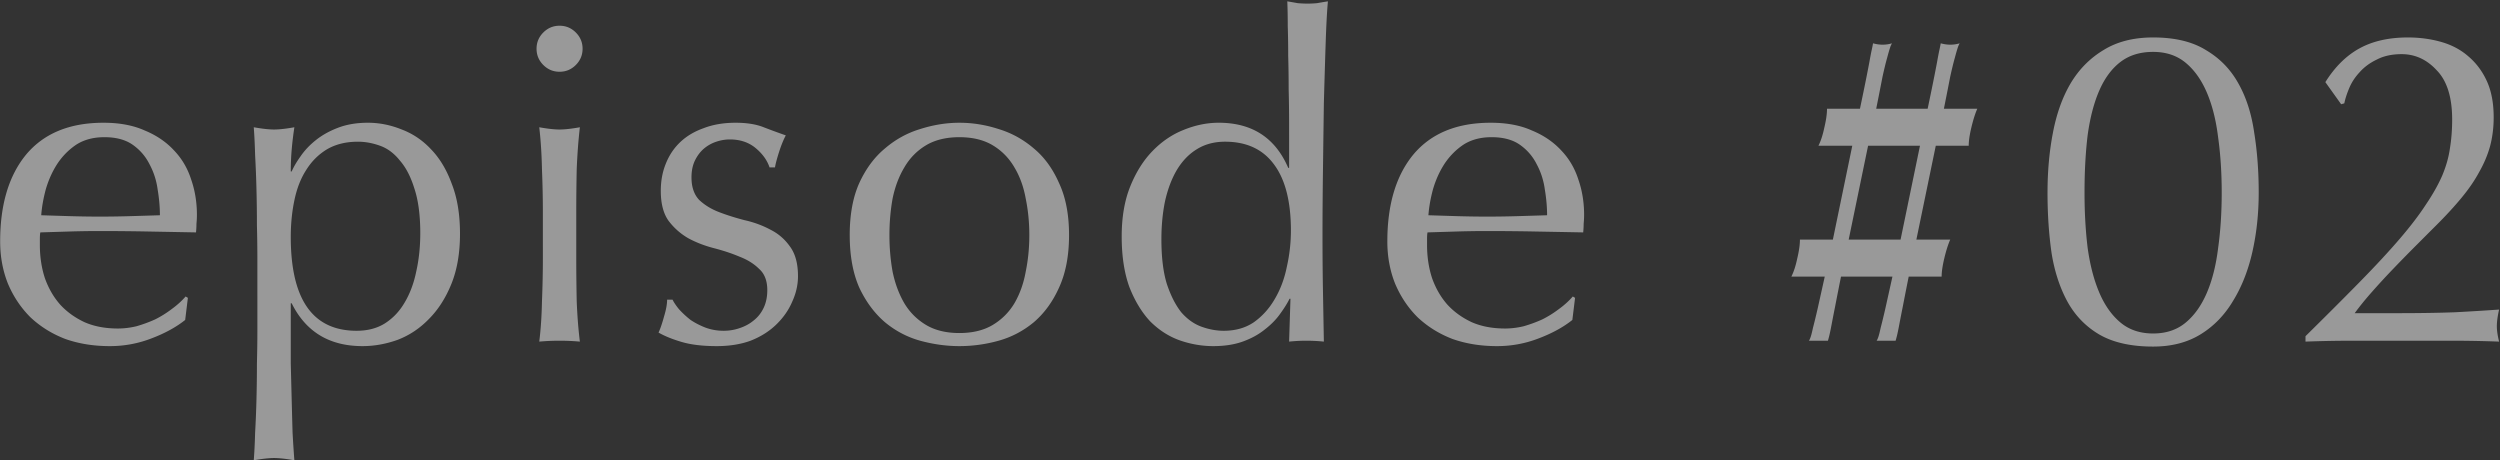 <svg xmlns="http://www.w3.org/2000/svg" width="1108" height="204" fill="none"><rect width="100%" height="100%" fill="#333333" stroke="none"/><path fill="#fff" d="M46.27 60.8q-7.4 0-12.6 3.4-5 3.4-8.4 8.6-3.2 5-5 11.2-1.6 6-2 11.4 6.2.2 12.8.4 6.801.2 13.2.2 6.6 0 13.4-.2t13.2-.4q0-5.4-1-11.4-.8-6-3.6-11.2-2.6-5.2-7.4-8.6t-12.6-3.4M.07 107q0-24.6 11.6-38.6 11.8-14 34.2-14 10.6 0 18.2 3.4 7.8 3.2 13 8.8 5.2 5.4 7.6 12.8 2.6 7.4 2.6 15.8 0 2-.2 4 0 1.8-.2 3.8-10.8-.2-21.4-.4t-21.4-.2q-6.6 0-13.2.2-6.4.2-13 .4-.2 1-.2 3v2.6q0 7.8 2.2 14.6 2.4 6.8 6.8 11.8 4.401 4.8 10.8 7.8 6.4 2.8 14.8 2.8 4 0 8.2-1 4.2-1.2 8.2-3a46 46 0 0 0 7.4-4.6q3.6-2.6 6.2-5.6l1 .6-1.2 9.8q-6 4.8-15 8.2-8.8 3.4-18.4 3.4-10.8 0-19.8-3.2-8.8-3.4-15.4-9.6-6.4-6.4-10-15Q.07 117 .07 107m114 7.6a592 592 0 0 0-.2-14.8q0-8-.2-15.8a498 498 0 0 0-.6-15.2q-.2-7.2-.6-12.4 5.601 1 9 1t9-1q-.8 5.2-1.2 10t-.4 9.6h.4q1.4-3.2 4-6.8 2.601-3.8 6.6-7 4.2-3.4 10-5.6t13.2-2.2q7.6 0 15 3 7.4 2.8 13 8.8 5.8 6 9.2 15.4 3.6 9.2 3.6 22t-3.8 22.2-10 15.6q-6 6.2-13.8 9.2-7.8 2.8-15.6 2.8-22 0-31.4-19h-.4v26.8q.2 8 .4 15.8t.4 14.8q.4 7.2.8 12.2-5.6-1-9-1-3.399 0-9 1 .4-5 .6-12.2.4-7 .6-14.8t.2-15.8q.2-7.8.2-14.2zm72.2-11.2q0-12-2.6-19.8-2.4-7.8-6.4-12.4-3.8-4.8-8.8-6.6t-9.8-1.8q-8 0-13.8 3.4-5.6 3.4-9.2 9.2-3.6 5.6-5.2 13.4-1.6 7.6-1.6 16.2 0 41.6 29.2 41.6 7.2 0 12.4-3.2 5.4-3.4 8.8-9.2 3.6-6 5.2-13.8 1.8-8 1.8-17m51.533-81.8q0-4.2 3-7.2t7.2-3 7.2 3 3 7.2-3 7.2-7.2 3-7.2-3-3-7.2m2.8 72.2q0-9-.4-18.8-.2-10-1.2-18.6 5.6 1 9 1t9-1q-1 8.6-1.4 18.6-.2 9.8-.2 18.8v20.8q0 9 .2 19 .4 9.8 1.4 17.8a104 104 0 0 0-9-.4q-4.4 0-9 .4 1-8 1.2-17.8.4-10 .4-19zm57.464 39q1 2 3 4.4a42 42 0 0 0 5 4.6q3 2 6.6 3.4 3.8 1.4 8 1.4 3.801 0 7.2-1.2 3.6-1.2 6.2-3.4 2.8-2.2 4.4-5.6t1.6-7.8q0-6.2-3.6-9.4-3.4-3.4-8.6-5.4-5.199-2.2-11.4-3.8-6.2-1.6-11.4-4.4-5.2-3-8.8-7.8-3.4-4.8-3.4-13.2 0-6.6 2.2-12 2.2-5.6 6.4-9.6t10.4-6.2q6.2-2.4 14.2-2.4 7.4 0 12.4 2a324 324 0 0 0 9.8 3.6q-1.599 3-3 7.4-1.4 4.4-1.8 6.8h-2.4q-1.6-4.8-6.2-8.6t-11.4-3.8q-3 0-6 1t-5.4 3-4 5.2-1.6 7.6q0 6.4 3.4 10 3.6 3.4 8.8 5.4t11.4 3.6q6.201 1.4 11.4 4.2 5.2 2.6 8.6 7.4 3.6 4.8 3.6 13.2 0 5.8-2.6 11.4-2.4 5.6-7.2 10.2-4.6 4.4-11.2 7-6.6 2.4-15 2.4-9.2 0-15.4-1.8t-10.4-4.2q1.2-2.6 2.4-7 1.4-4.6 1.4-7.6zm96.135-28.6q0 8.4 1.4 16.2 1.6 7.8 5.2 14 3.6 6 9.6 9.6t14.8 3.6 14.8-3.6 9.6-9.6q3.6-6.2 5-14 1.6-7.8 1.6-16.2t-1.6-16.2q-1.4-7.8-5-13.8-3.6-6.2-9.6-9.8t-14.8-3.6-14.8 3.6-9.6 9.8q-3.6 6-5.2 13.8-1.4 7.8-1.4 16.2m-17.6 0q0-13.6 4.2-23 4.4-9.6 11.4-15.4 6.999-6 15.6-8.6 8.799-2.8 17.4-2.8 8.799 0 17.4 2.8 8.6 2.6 15.6 8.6 7 5.8 11.2 15.4 4.4 9.4 4.4 23t-4.4 23.2q-4.2 9.4-11.2 15.4-7 5.8-15.6 8.2a64.5 64.5 0 0 1-17.4 2.4q-8.601 0-17.4-2.4-8.601-2.4-15.6-8.2-7-6-11.4-15.4-4.2-9.6-4.2-23.2m138.132 1.8q0 12 2.4 19.8 2.6 7.8 6.4 12.6 4 4.6 9 6.4t9.8 1.8q7.8 0 13.4-3.8 5.6-4 9.2-10.2 3.801-6.4 5.4-14.4a72.7 72.7 0 0 0 1.8-16q0-19.2-7.4-29.2-7.4-10.2-21.8-10.2-7.2 0-12.6 3.4-5.2 3.2-8.8 9.2-3.4 5.8-5.2 13.8-1.6 7.8-1.6 16.8m56.8 26.4q-1.6 3.2-4.4 7-2.6 3.6-6.8 6.8-3.999 3.2-9.6 5.2t-13 2q-7.599 0-15-2.6-7.2-2.6-13-8.4-5.6-6-9.2-15.2-3.4-9.4-3.4-22.4 0-12.8 3.8-22.2t9.8-15.6q6.201-6.4 13.8-9.4 7.8-3.2 15.6-3.2 22.2 0 30.8 20h.4V54.8a575 575 0 0 0-.2-15.2q0-7.8-.2-14.8 0-7-.2-13.2 0-6.2-.2-11 2.4.4 4.6.8 2.2.2 4.4.2t4.2-.2q2.2-.4 4.8-.8-.6 6.4-1 18.6-.4 12-.8 26.6-.2 14.6-.4 30t-.2 28.2q0 13.8.2 24.8t.4 22.6a78 78 0 0 0-7.8-.4q-3.6 0-7.6.4l.6-19zm89.533-71.6q-7.4 0-12.6 3.4-5 3.4-8.4 8.6-3.2 5-5 11.2-1.6 6-2 11.4 6.2.2 12.8.4 6.801.2 13.2.2 6.6 0 13.4-.2t13.2-.4q0-5.4-1-11.4-.8-6-3.6-11.2-2.6-5.2-7.4-8.6t-12.6-3.4m-46.2 46.2q0-24.6 11.6-38.6 11.8-14 34.2-14 10.6 0 18.2 3.4 7.8 3.2 13 8.8 5.2 5.4 7.6 12.8 2.6 7.4 2.6 15.8 0 2-.2 4 0 1.8-.2 3.8-10.8-.2-21.4-.4t-21.4-.2q-6.6 0-13.2.2-6.4.2-13 .4-.2 1-.2 3v2.6q0 7.8 2.2 14.6 2.4 6.8 6.8 11.8 4.401 4.8 10.8 7.8 6.4 2.8 14.8 2.8 4 0 8.2-1 4.2-1.2 8.2-3a46 46 0 0 0 7.4-4.6q3.6-2.6 6.2-5.6l1 .6-1.2 9.8q-6 4.8-15 8.2-8.8 3.4-18.4 3.4-10.8 0-19.8-3.2-8.8-3.4-15.4-9.6-6.4-6.4-10-15-3.4-8.6-3.4-18.6m213.064-42.4-8.6 41.6h23l8.6-41.6zm-22 0q1.6-3.2 2.6-8 1.2-5 1.2-8.4h14.6q1.6-7.6 2.6-12.6a713 713 0 0 0 1.6-8.2q.6-3.4 1-5.2t.6-3q2.2.6 4.2.6 2.2 0 4.2-.6-.6 1-1 2.4-.399 1.2-1.2 4.2-.8 2.8-2 8.2-1 5.2-2.8 14.2h22.8q1.6-7.6 2.6-12.6a713 713 0 0 0 1.6-8.2q.6-3.4 1-5.2t.6-3q2.2.6 4.2.6 2.2 0 4.2-.6-.6 1-1 2.4-.399 1.2-1.2 4.2-.8 2.8-2 8.2-1 5.2-2.8 14.2h14.8q-1.4 3.2-2.6 8.2t-1.2 8.2h-14.6l-8.6 41.6h15q-1.4 3.2-2.6 8.2t-1.2 8.2h-14.6a1933 1933 0 0 0-2.6 13.2 735 735 0 0 0-1.6 8.2q-.6 3.2-1 4.8-.399 1.6-.6 2.2h-8.4q.4-.6.8-1.8t1-4q.8-3 2-8.2l3.2-14.4h-22.8a1933 1933 0 0 0-2.6 13.2 735 735 0 0 0-1.6 8.2q-.6 3.2-1 4.8-.399 1.6-.6 2.2h-8.4q.4-.6.8-1.8t1-4q.8-3 2-8.2l3.2-14.4h-14.8q1.6-3.2 2.6-8 1.2-5 1.2-8.4h14.6l8.6-41.6zm101.533 20.8q0-14.2 2.4-26.6 2.4-12.6 7.8-21.8 5.6-9.4 14.6-14.8 9-5.6 22-5.6 14.4 0 23.4 5.6 9.2 5.4 14.4 14.8 5.2 9.2 7 21.8c1.336 8.267 1.996 17.133 1.996 26.6q.002 13.8-2.796 26.2-2.8 12.4-8.6 21.8-5.6 9.4-14.4 14.8t-21 5.4q-14.4 0-23.6-5.2-9-5.2-14.2-14.4-5.2-9.4-7.2-21.8-1.8-12.6-1.8-26.8m16.4 0q0 13.2 1.4 24.6 1.6 11.4 5.2 19.8t9.4 13.2 14.4 4.8 14.4-4.8 9.4-13.2 5-19.8q1.6-11.4 1.6-24.6t-1.6-24.6q-1.4-11.4-5-19.8t-9.4-13.2-14.4-4.8-14.4 4.4-9.4 12.6-5.2 19.8q-1.4 11.4-1.4 25.6m106.736-49c4.26-6.8 9.33-11.8 15.2-15 5.86-3.2 13-4.8 21.4-4.8 5.2 0 10.13.667 14.8 2q6.99 2 12 6.4c3.46 2.933 6.2 6.6 8.2 11q3 6.6 3 16c0 4.533-.54 8.8-1.6 12.8q-1.605 5.8-4.8 11.4-3 5.6-7.8 11.4c-3.07 3.733-6.74 7.733-11 12-2.54 2.533-5.47 5.467-8.8 8.8q-5.01 5-10.2 10.4a325 325 0 0 0-9.6 10.4q-4.605 5.2-7.8 9.6h19c9.6 0 18.06-.133 25.4-.4 7.46-.4 14-.8 19.6-1.2-.67 2.933-1 5.4-1 7.4 0 1.867.33 4.133 1 6.8-7.2-.267-14.34-.4-21.4-.4h-43c-7.07 0-14.2.133-21.4.4V149c9.33-9.2 17.4-17.267 24.2-24.2 6.93-7.067 12.8-13.4 17.6-19s8.66-10.667 11.6-15.2q4.59-6.8 7.2-12.8c1.73-4.133 2.86-8.133 3.4-12 .66-4 1-8.267 1-12.8 0-9.867-2.27-17.133-6.8-21.8q-6.6-7.2-15.6-7.2c-4.27 0-7.94.8-11 2.4-3.07 1.467-5.6 3.333-7.6 5.6-2 2.133-3.54 4.467-4.6 7-1.07 2.533-1.8 4.8-2.2 6.8l-1.4.4z" opacity=".5"/></svg>